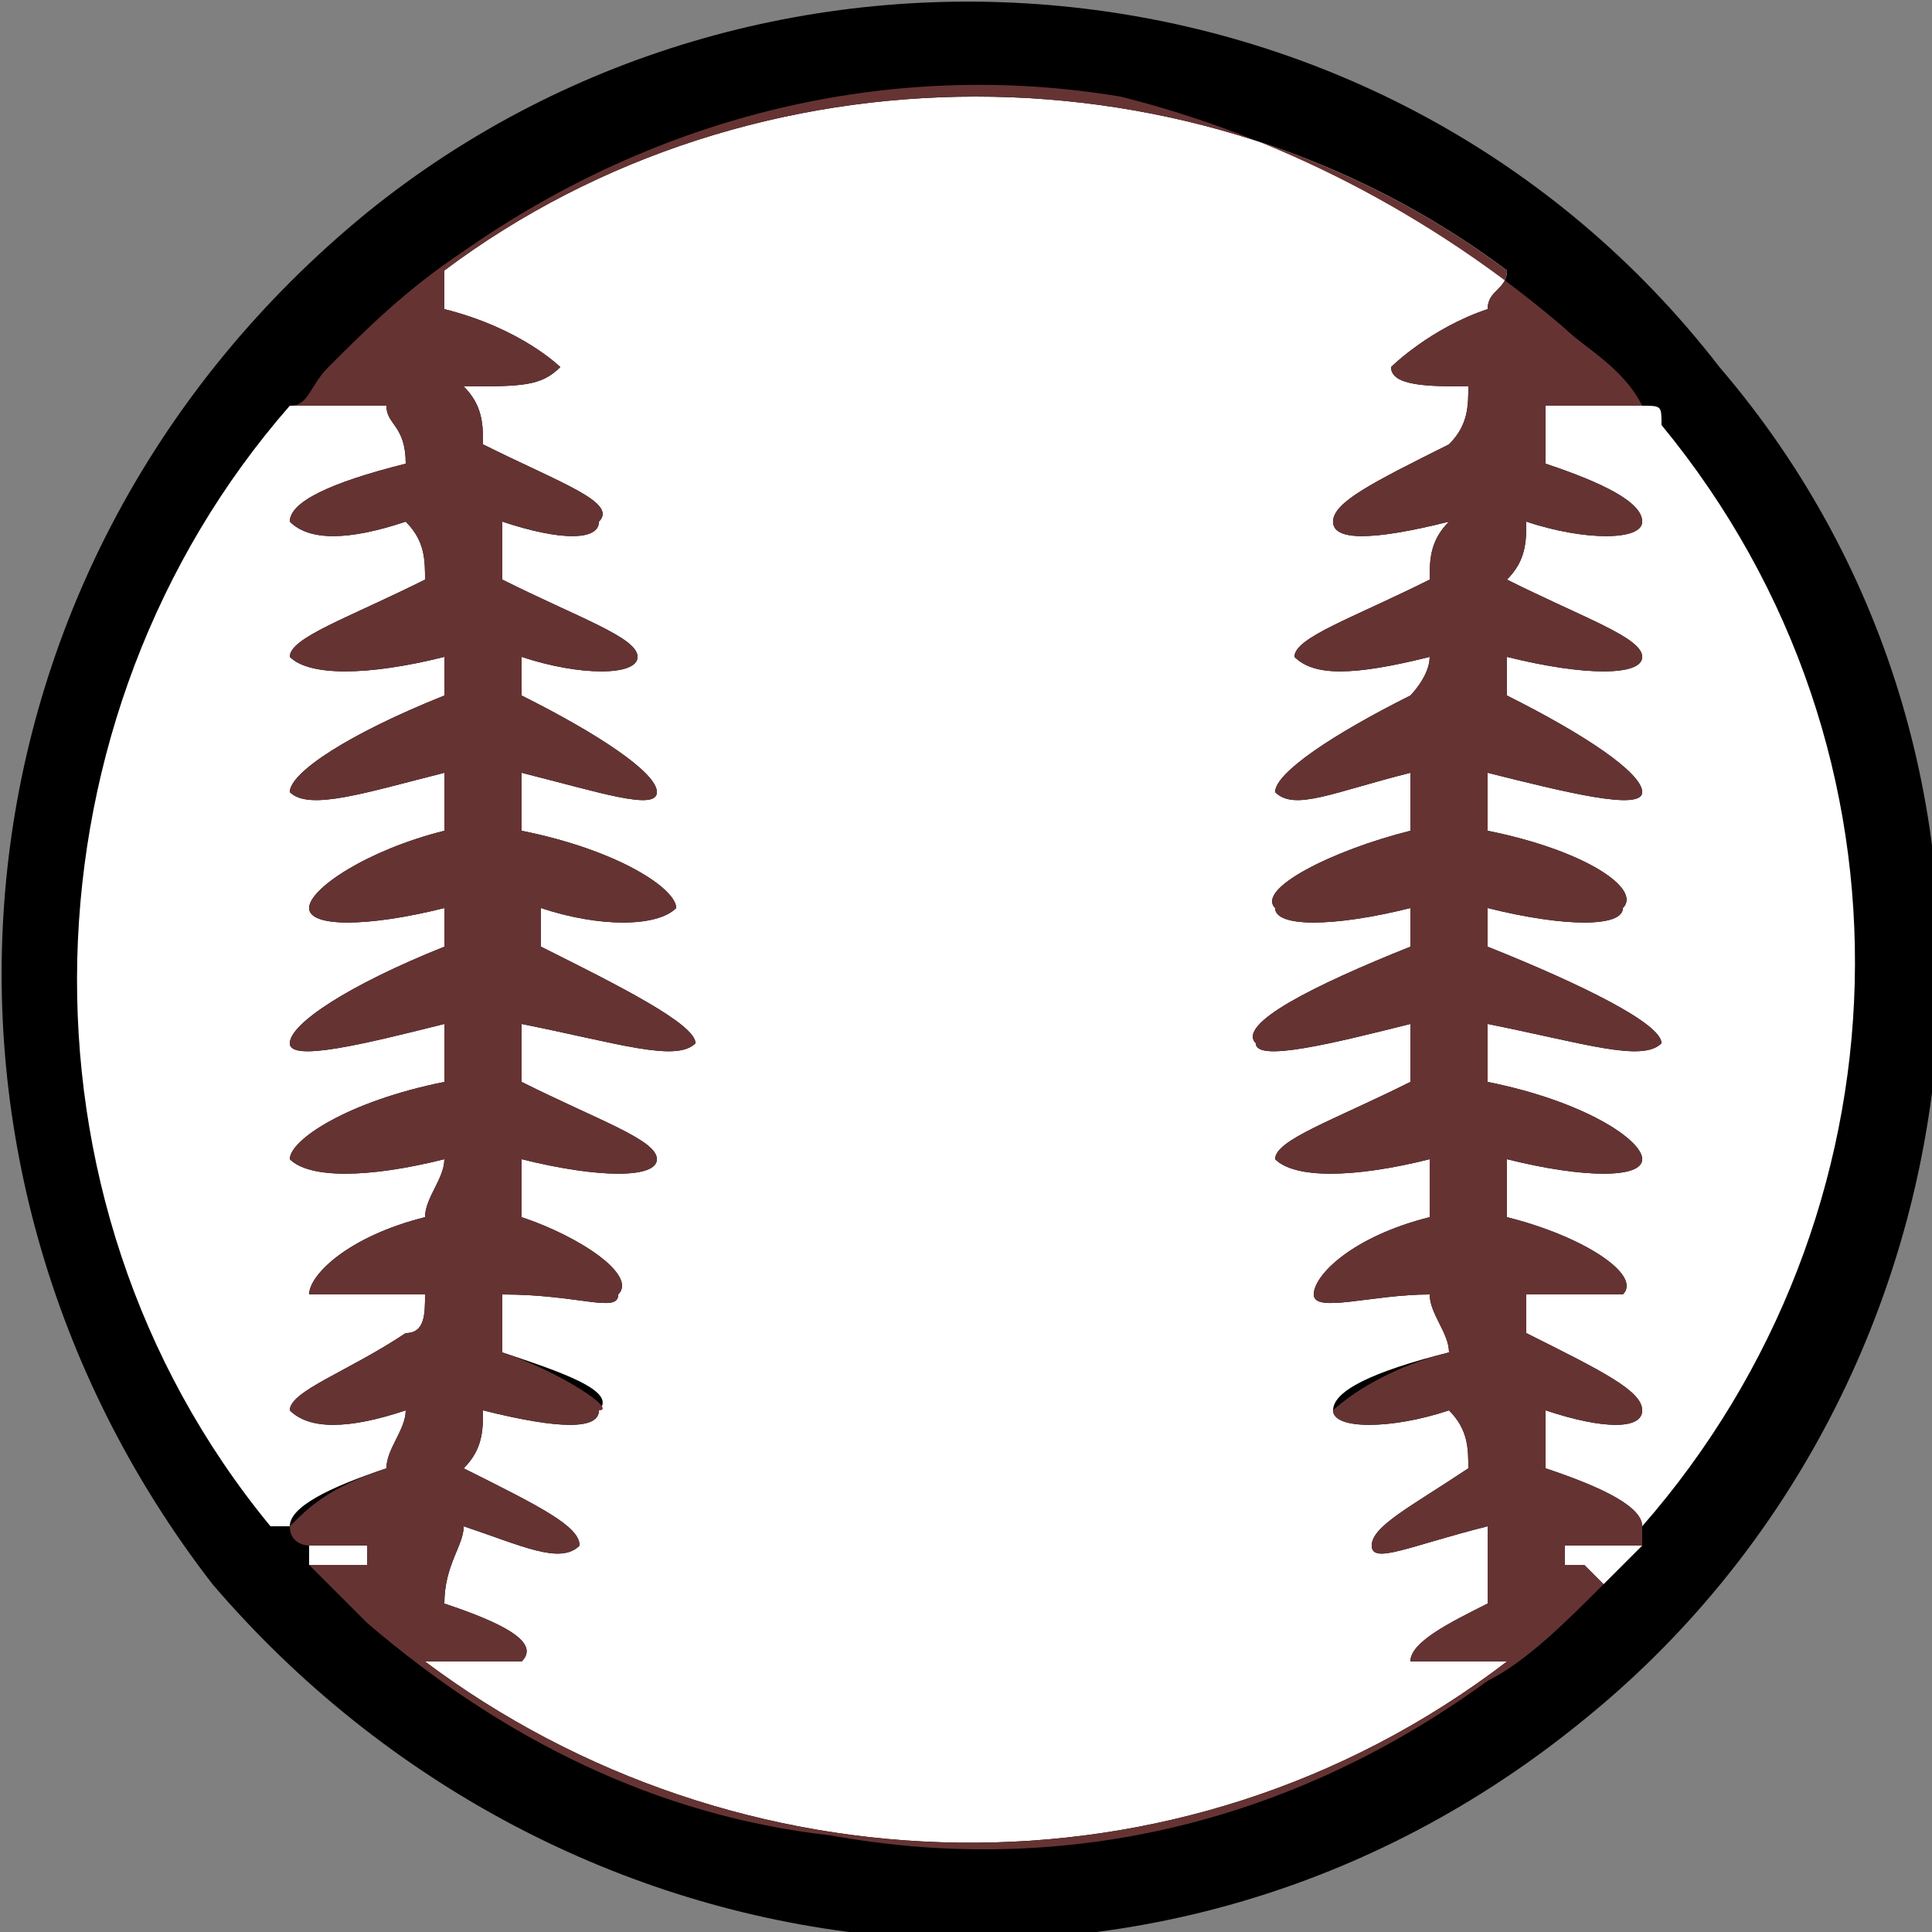 <?xml version="1.0" encoding="UTF-8"?>
<!DOCTYPE svg PUBLIC "-//W3C//DTD SVG 1.1//EN" "http://www.w3.org/Graphics/SVG/1.1/DTD/svg11.dtd">
<!-- Creator: CorelDRAW 2018 (64-Bit) -->
<svg xmlns="http://www.w3.org/2000/svg" xml:space="preserve" width="199px" height="199px" version="1.1" style="shape-rendering:geometricPrecision; text-rendering:geometricPrecision; image-rendering:optimizeQuality; fill-rule:evenodd; clip-rule:evenodd"
viewBox="0 0 1 1"
 xmlns:xlink="http://www.w3.org/1999/xlink">
 <rect x="0" y="0" width="1" height="1" fill="#808080" stroke="none"/>
 <defs>
  <style type="text/css">
   <![CDATA[
    .fil1 {fill:black}
    .fil2 {fill:#663333}
    .fil0 {fill:white;fill-rule:nonzero}
   ]]>
  </style>
 </defs>
 <g id="Layer_x0020_1">
  <g id="_2508070359600">
   <path class="fil0" d="M0.99 0.58l0 0c-0.02,0.1 -0.06,0.18 -0.12,0.26 -0.03,0.02 -0.05,0.04 -0.08,0.06 -0.11,0.08 -0.24,0.11 -0.37,0.09 -0.09,-0.02 -0.18,-0.06 -0.25,-0.12 -0.03,-0.03 -0.05,-0.05 -0.07,-0.08 -0.08,-0.11 -0.11,-0.24 -0.09,-0.37 0.02,-0.09 0.06,-0.18 0.13,-0.25 0.02,-0.03 0.05,-0.05 0.07,-0.07 0.12,-0.08 0.25,-0.11 0.37,-0.09 0.1,0.02 0.18,0.06 0.26,0.13 0.02,0.02 0.04,0.05 0.06,0.07 0.08,0.12 0.11,0.25 0.09,0.37z"/>
   <path class="fil1" d="M0.11 0.82c-0.17,-0.22 -0.14,-0.53 0.08,-0.71l0 0c0.21,-0.17 0.53,-0.14 0.7,0.08l0 0c0.18,0.21 0.14,0.53 -0.07,0.7l0 0c-0.22,0.18 -0.53,0.14 -0.71,-0.07l0 0zm0.17 -0.33c0,-0.01 0,-0.01 0,-0.02 0,0 0,0 0,0 0.03,0.01 0.06,0.01 0.07,0 0,-0.01 -0.03,-0.03 -0.08,-0.04 0,-0.01 0,-0.02 0,-0.03 0.04,0.01 0.07,0.02 0.07,0.01 0,-0.01 -0.03,-0.03 -0.07,-0.05 0,0 0,-0.01 0,-0.02 0.03,0.01 0.06,0.01 0.06,0 0,-0.01 -0.03,-0.02 -0.07,-0.04 0,-0.01 0,-0.02 0,-0.03 0.03,0.01 0.05,0.01 0.05,0 0.01,-0.01 -0.02,-0.02 -0.06,-0.04 0,-0.01 0,-0.02 -0.01,-0.03 0.03,0 0.04,0 0.05,-0.01 0,0 -0.02,-0.02 -0.06,-0.03 0,-0.01 0,-0.01 0,-0.02 0.16,-0.12 0.39,-0.12 0.55,0 0,0.01 -0.01,0.01 -0.01,0.02 -0.03,0.01 -0.05,0.03 -0.05,0.03 0,0.01 0.02,0.01 0.04,0.01 0,0.01 0,0.02 -0.01,0.03 -0.04,0.02 -0.06,0.03 -0.06,0.04 0,0.01 0.02,0.01 0.06,0 -0.01,0.01 -0.01,0.02 -0.01,0.03 -0.04,0.02 -0.07,0.03 -0.07,0.04 0.01,0.01 0.03,0.01 0.07,0 0,0.01 -0.01,0.02 -0.01,0.02 -0.04,0.02 -0.07,0.04 -0.07,0.05 0.01,0.01 0.03,0 0.07,-0.01 0,0.01 0,0.02 0,0.03 -0.04,0.01 -0.08,0.03 -0.07,0.04 0,0.01 0.03,0.01 0.07,0 0,0 0,0 0,0 0,0.01 0,0.01 0,0.02 -0.05,0.02 -0.09,0.04 -0.08,0.05 0,0.01 0.04,0 0.08,-0.01 0,0.01 0,0.02 0,0.03 -0.04,0.02 -0.07,0.03 -0.07,0.04 0.01,0.01 0.04,0.01 0.08,0 0,0.01 0,0.02 0,0.03 -0.04,0.01 -0.06,0.03 -0.06,0.04 0,0.01 0.03,0 0.06,0 0,0.01 0.01,0.02 0.01,0.03 -0.04,0.01 -0.06,0.02 -0.06,0.03 0,0.01 0.03,0.01 0.06,0 0.01,0.01 0.01,0.02 0.01,0.03 -0.03,0.02 -0.05,0.03 -0.05,0.04 0,0.01 0.02,0 0.06,-0.01 0,0.01 0,0.02 0,0.04 -0.02,0.01 -0.04,0.02 -0.04,0.03 0,0 0.02,0 0.05,0l0 0c-0.17,0.13 -0.4,0.12 -0.56,0l0 0c0.03,0 0.05,0 0.05,0 0.01,-0.01 -0.01,-0.02 -0.04,-0.03 0,-0.02 0.01,-0.03 0.01,-0.04 0.03,0.01 0.05,0.02 0.06,0.01 0,-0.01 -0.02,-0.02 -0.06,-0.04 0.01,-0.01 0.01,-0.02 0.01,-0.03 0.04,0.01 0.06,0.01 0.06,0 0.01,-0.01 -0.02,-0.02 -0.05,-0.03 0,-0.01 0,-0.02 0,-0.03 0.04,0 0.06,0.01 0.06,0 0.01,-0.01 -0.02,-0.03 -0.05,-0.04 0,-0.01 0,-0.02 0,-0.03 0.04,0.01 0.07,0.01 0.07,0 0,-0.01 -0.03,-0.02 -0.07,-0.04 0,-0.01 0,-0.02 0,-0.03 0.05,0.01 0.08,0.02 0.09,0.01 0,-0.01 -0.04,-0.03 -0.08,-0.05zm-0.13 -0.28c0.01,0 0.03,0 0.05,0 0,0.01 0.01,0.01 0.01,0.03 -0.04,0.01 -0.06,0.02 -0.06,0.03 0.01,0.01 0.03,0.01 0.06,0 0.01,0.01 0.01,0.02 0.01,0.03 -0.04,0.02 -0.07,0.03 -0.07,0.04 0.01,0.01 0.04,0.01 0.08,0 0,0.01 0,0.01 0,0.02 -0.05,0.02 -0.08,0.04 -0.08,0.05 0.01,0.01 0.04,0 0.08,-0.01 0,0.01 0,0.02 0,0.03 -0.04,0.01 -0.07,0.03 -0.07,0.04 0,0.01 0.03,0.01 0.07,0 0,0 0,0 0,0 0,0.01 0,0.01 0,0.02 -0.05,0.02 -0.08,0.04 -0.08,0.05 0,0.01 0.04,0 0.08,-0.01 0,0.01 0,0.02 0,0.03 -0.05,0.01 -0.08,0.03 -0.08,0.04 0.01,0.01 0.04,0.01 0.08,0 0,0.01 -0.01,0.02 -0.01,0.03 -0.04,0.01 -0.06,0.03 -0.06,0.04 0,0 0.03,0 0.06,0 0,0.01 0,0.02 -0.01,0.02 -0.03,0.02 -0.06,0.03 -0.06,0.04 0.01,0.01 0.03,0.01 0.06,0 0,0.01 -0.01,0.02 -0.01,0.03 -0.03,0.01 -0.05,0.02 -0.05,0.03 0,0 0,0 -0.01,0l0 0c-0.14,-0.17 -0.13,-0.42 0.01,-0.58zm0.01 0.59c0.01,0 0.02,0 0.03,0 0,0 0,0.01 0,0.01 -0.01,0 -0.02,0 -0.03,0 0,-0.01 0,0 0,-0.01zm0.69 -0.59c-0.01,0 -0.02,0 -0.05,0 0,0.01 0,0.01 0,0.03 0.03,0.01 0.05,0.02 0.05,0.03 0,0.01 -0.03,0.01 -0.06,0 0,0.01 0,0.02 -0.01,0.03 0.04,0.02 0.07,0.03 0.07,0.04 0,0.01 -0.03,0.01 -0.07,0 0,0.01 0,0.01 0,0.02 0.04,0.02 0.07,0.04 0.07,0.05 0,0.01 -0.04,0 -0.08,-0.01 0,0.01 0,0.02 0,0.03 0.05,0.01 0.08,0.03 0.07,0.04 0,0.01 -0.03,0.01 -0.07,0 0,0 0,0 0,0 0,0.01 0,0.01 0,0.02 0.05,0.02 0.09,0.04 0.09,0.05 -0.01,0.01 -0.04,0 -0.09,-0.01 0,0.01 0,0.02 0,0.03 0.05,0.01 0.08,0.03 0.08,0.04 0,0.01 -0.03,0.01 -0.07,0 0,0.01 0,0.02 0,0.03 0.04,0.01 0.07,0.03 0.06,0.04 0,0 -0.02,0 -0.05,0 0,0.01 0,0.02 0,0.02 0.04,0.02 0.06,0.03 0.06,0.04 0,0.01 -0.02,0.01 -0.05,0 0,0.01 0,0.02 0,0.03 0.03,0.01 0.05,0.02 0.05,0.03 0.14,-0.16 0.15,-0.4 0.01,-0.57l0 0c0,-0.01 0,-0.01 -0.01,-0.01zm0 0.59c-0.01,0 -0.02,0 -0.04,0 0,0 0,0.01 0,0.01 0.01,0 0.01,0 0.01,0l0.01 0.01c0,0 0.01,-0.01 0.02,-0.02z"/>
   <path class="fil2" d="M0.85 0.79c0,0.01 0,0.01 0,0.01 -0.01,0 -0.02,0 -0.04,0 0,0 0,0.01 0,0.01 0.01,0 0.01,0 0.01,0l0.01 0.01c-0.02,0.02 -0.04,0.04 -0.06,0.05 -0.11,0.08 -0.23,0.1 -0.34,0.08 -0.09,-0.01 -0.17,-0.05 -0.24,-0.11 -0.01,-0.01 -0.02,-0.02 -0.03,-0.03 0.01,0 0.02,0 0.03,0 0,0 0,-0.01 0,-0.01 -0.01,0 -0.02,0 -0.03,0 0,0 -0.01,0 -0.01,-0.01 0.01,-0.01 0.02,-0.02 0.05,-0.03 0,-0.01 0.01,-0.02 0.01,-0.03 -0.03,0.01 -0.05,0.01 -0.06,0 0,-0.01 0.03,-0.02 0.06,-0.04 0.01,0 0.01,-0.01 0.01,-0.02 -0.03,0 -0.06,0 -0.06,0 0,-0.01 0.02,-0.03 0.06,-0.04 0,-0.01 0.01,-0.02 0.01,-0.03 -0.04,0.01 -0.07,0.01 -0.08,0 0,-0.01 0.03,-0.03 0.08,-0.04 0,-0.01 0,-0.02 0,-0.03 -0.04,0.01 -0.08,0.02 -0.08,0.01 0,-0.01 0.03,-0.03 0.08,-0.05 0,-0.01 0,-0.01 0,-0.02 0,0 0,0 0,0 -0.04,0.01 -0.07,0.01 -0.07,0 0,-0.01 0.03,-0.03 0.07,-0.04 0,-0.01 0,-0.02 0,-0.03 -0.04,0.01 -0.07,0.02 -0.08,0.01 0,-0.01 0.03,-0.03 0.08,-0.05 0,-0.01 0,-0.01 0,-0.02 -0.04,0.01 -0.07,0.01 -0.08,0 0,-0.01 0.03,-0.02 0.07,-0.04 0,-0.01 0,-0.02 -0.01,-0.03 -0.03,0.01 -0.05,0.01 -0.06,0 0,-0.01 0.02,-0.02 0.06,-0.03 0,-0.02 -0.01,-0.02 -0.01,-0.03 -0.02,0 -0.04,0 -0.05,0 0.01,0 0.01,-0.01 0.02,-0.02 0.02,-0.02 0.04,-0.04 0.07,-0.06 0.1,-0.07 0.22,-0.1 0.34,-0.08 0.08,0.02 0.16,0.06 0.23,0.12 0.01,0.01 0.03,0.02 0.04,0.04 -0.01,0 -0.03,0 -0.05,0 0,0.01 0,0.01 0,0.03 0.03,0.01 0.05,0.02 0.05,0.03 0,0.01 -0.03,0.01 -0.06,0 0,0.01 0,0.02 -0.01,0.03 0.04,0.02 0.07,0.03 0.07,0.04 0,0.01 -0.03,0.01 -0.07,0 0,0.01 0,0.01 0,0.02 0.04,0.02 0.07,0.04 0.07,0.05 0,0.01 -0.04,0 -0.08,-0.01 0,0.01 0,0.02 0,0.03 0.05,0.01 0.08,0.03 0.07,0.04 0,0.01 -0.03,0.01 -0.07,0 0,0 0,0 0,0 0,0.01 0,0.01 0,0.02 0.05,0.02 0.09,0.04 0.09,0.05 -0.01,0.01 -0.04,0 -0.09,-0.01 0,0.01 0,0.02 0,0.03 0.05,0.01 0.08,0.03 0.08,0.04 0,0.01 -0.03,0.01 -0.07,0 0,0.01 0,0.02 0,0.03 0.04,0.01 0.07,0.03 0.06,0.04 0,0 -0.02,0 -0.05,0 0,0.01 0,0.02 0,0.02 0.04,0.02 0.06,0.03 0.06,0.04 0,0.01 -0.02,0.01 -0.05,0 0,0.01 0,0.02 0,0.03 0.03,0.01 0.05,0.02 0.05,0.03zm-0.57 -0.3c0,-0.01 0,-0.01 0,-0.02 0,0 0,0 0,0 0.03,0.01 0.06,0.01 0.07,0 0,-0.01 -0.03,-0.03 -0.08,-0.04 0,-0.01 0,-0.02 0,-0.03 0.04,0.01 0.07,0.02 0.07,0.01 0,-0.01 -0.03,-0.03 -0.07,-0.05 0,0 0,-0.01 0,-0.02 0.03,0.01 0.06,0.01 0.06,0 0,-0.01 -0.03,-0.02 -0.07,-0.04 0,-0.01 0,-0.02 0,-0.03 0.03,0.01 0.05,0.01 0.05,0 0.01,-0.01 -0.02,-0.02 -0.06,-0.04 0,-0.01 0,-0.02 -0.01,-0.03 0.03,0 0.04,0 0.05,-0.01 0,0 -0.02,-0.02 -0.06,-0.03 0,-0.01 0,-0.01 0,-0.02 0.16,-0.12 0.39,-0.12 0.55,0 0,0.01 -0.01,0.01 -0.01,0.02 -0.03,0.01 -0.05,0.03 -0.05,0.03 0,0.01 0.02,0.01 0.04,0.01 0,0.01 0,0.02 -0.01,0.03 -0.04,0.02 -0.06,0.03 -0.06,0.04 0,0.01 0.02,0.01 0.06,0 -0.01,0.01 -0.01,0.02 -0.01,0.03 -0.04,0.02 -0.07,0.03 -0.07,0.04 0.01,0.01 0.03,0.01 0.07,0 0,0.01 -0.01,0.02 -0.01,0.02 -0.04,0.02 -0.07,0.04 -0.07,0.05 0.01,0.01 0.03,0 0.07,-0.01 0,0.01 0,0.02 0,0.03 -0.04,0.01 -0.08,0.03 -0.07,0.04 0,0.01 0.03,0.01 0.07,0 0,0 0,0 0,0 0,0.01 0,0.01 0,0.02 -0.05,0.02 -0.09,0.04 -0.08,0.05 0,0.01 0.04,0 0.08,-0.01 0,0.01 0,0.02 0,0.03 -0.04,0.02 -0.07,0.03 -0.07,0.04 0.01,0.01 0.04,0.01 0.08,0 0,0.01 0,0.02 0,0.03 -0.04,0.01 -0.06,0.03 -0.06,0.04 0,0.01 0.03,0 0.06,0 0,0.01 0.01,0.02 0.01,0.03 -0.04,0.01 -0.06,0.03 -0.06,0.03 0,0.01 0.03,0.01 0.06,0 0.01,0.01 0.01,0.02 0.01,0.03 -0.03,0.02 -0.05,0.03 -0.05,0.04 0,0.01 0.02,0 0.06,-0.01 0,0.01 0,0.02 0,0.04 -0.02,0.01 -0.04,0.02 -0.04,0.03 0,0 0.02,0 0.05,0l0 0c-0.17,0.13 -0.4,0.12 -0.56,0l0 0c0.03,0 0.05,0 0.05,0 0.01,-0.01 -0.01,-0.02 -0.04,-0.03 0,-0.02 0.01,-0.03 0.01,-0.04 0.03,0.01 0.05,0.02 0.06,0.01 0,-0.01 -0.02,-0.02 -0.06,-0.04 0.01,-0.01 0.01,-0.02 0.01,-0.03 0.04,0.01 0.06,0.01 0.06,0 0.01,0 -0.02,-0.02 -0.05,-0.03 0,-0.01 0,-0.02 0,-0.03 0.04,0 0.06,0.01 0.06,0 0.01,-0.01 -0.02,-0.03 -0.05,-0.04 0,-0.01 0,-0.02 0,-0.03 0.04,0.01 0.07,0.01 0.07,0 0,-0.01 -0.03,-0.02 -0.07,-0.04 0,-0.01 0,-0.02 0,-0.03 0.05,0.01 0.08,0.02 0.09,0.01 0,-0.01 -0.04,-0.03 -0.08,-0.05z"/>
  </g>
 </g>
</svg>
